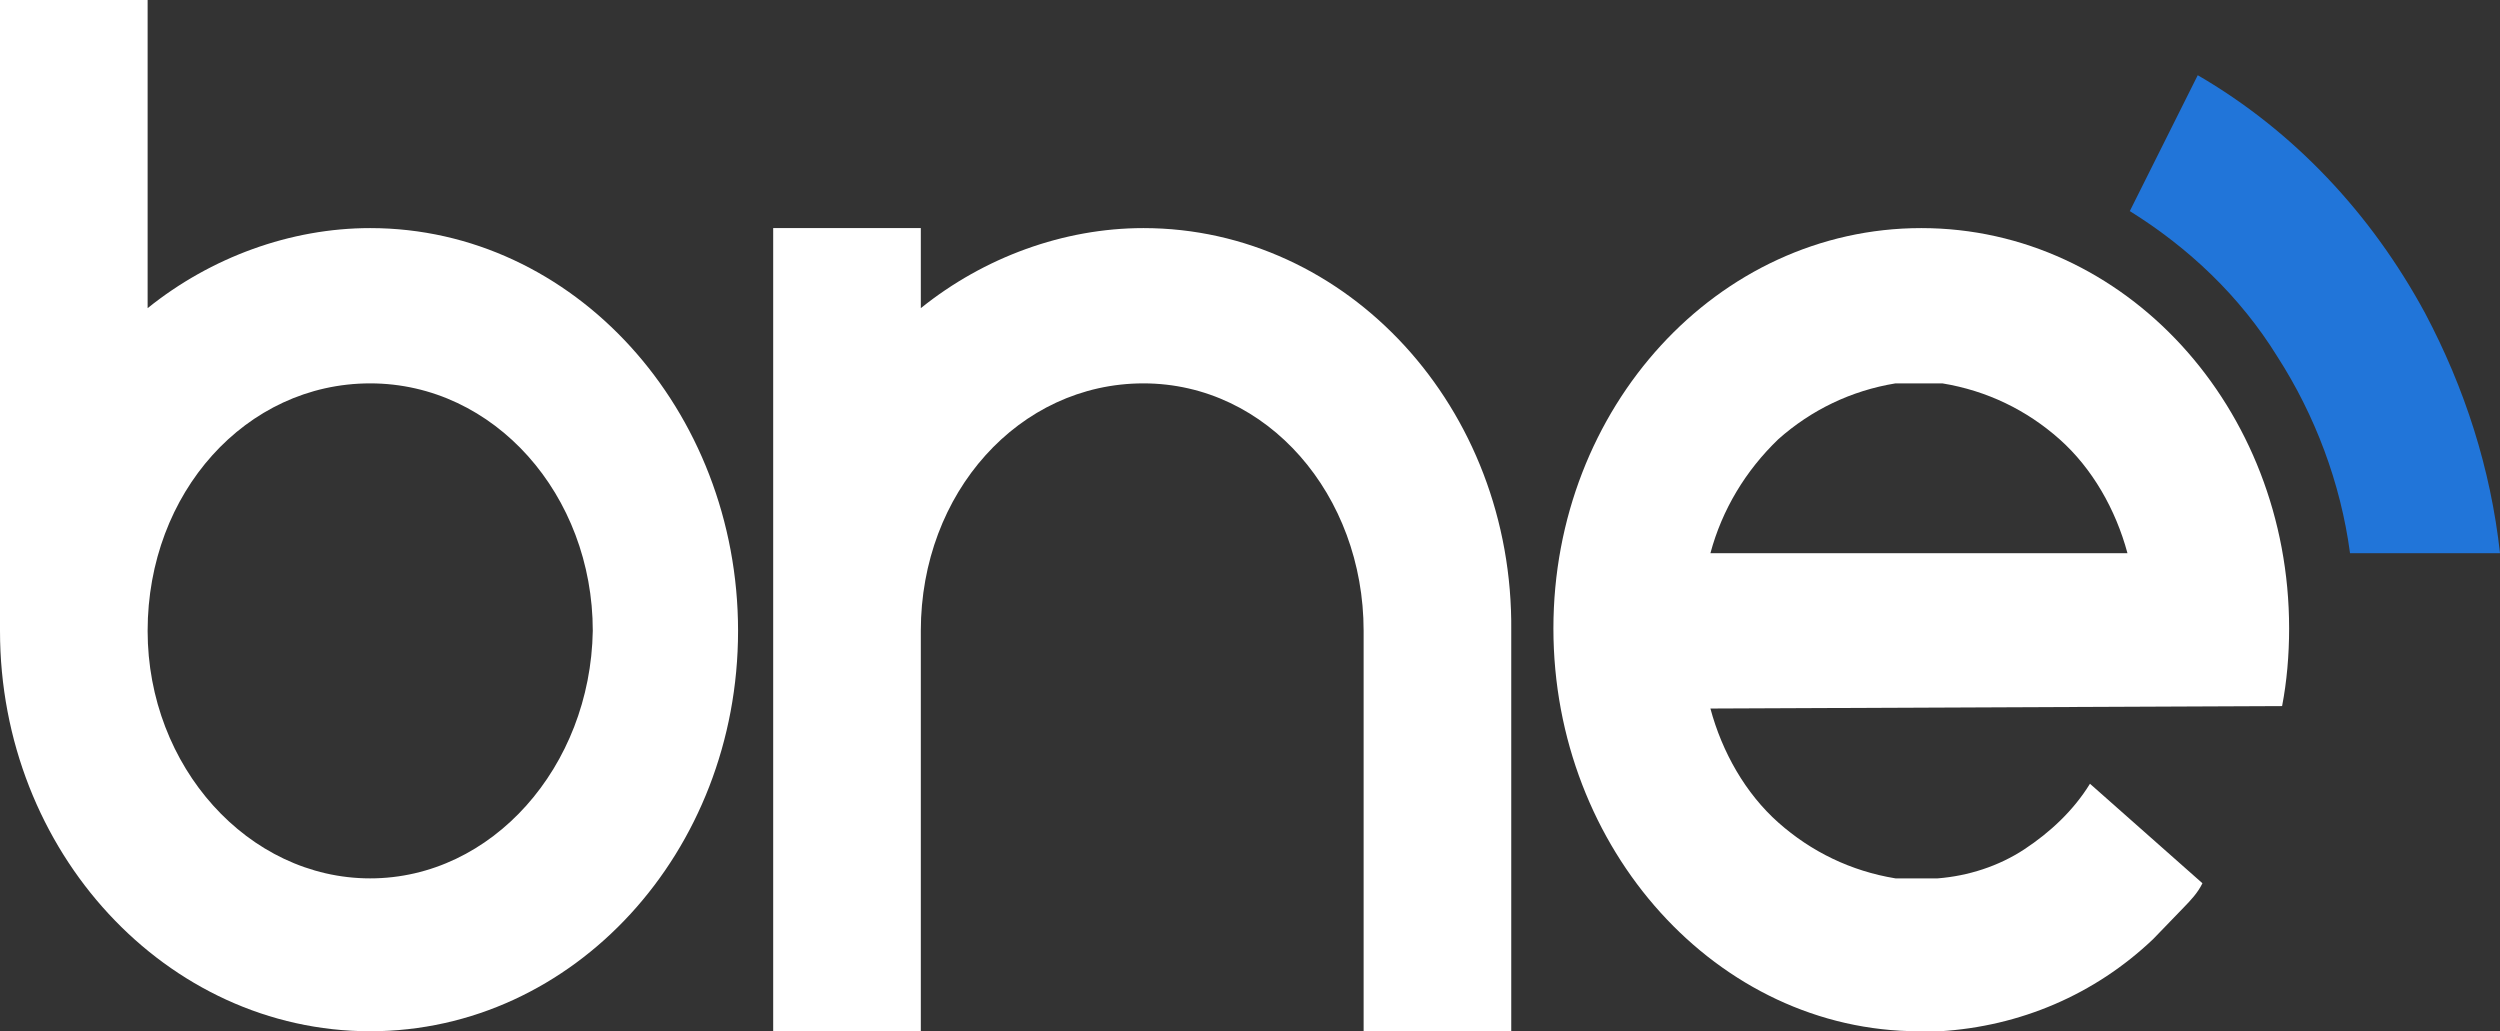 <svg width="80" height="33" viewBox="0 0 80 33" fill="none" xmlns="http://www.w3.org/2000/svg">
<rect x="0" y="0" width="80" height="33" fill="#333333" stroke="none"/>
<path fill-rule="evenodd" clip-rule="evenodd" d="M11.846 7.299C9.297 7.299 6.748 8.231 4.724 9.861V0H0V20.188C0 27.254 5.323 33 11.846 33C18.369 33 23.618 27.254 23.618 20.188C23.618 13.122 18.369 7.299 11.846 7.299ZM11.846 28.108C7.948 28.108 4.724 24.537 4.724 20.188C4.724 15.762 7.873 12.268 11.846 12.268C15.82 12.268 18.969 15.84 18.969 20.188C18.894 24.537 15.745 28.108 11.846 28.108Z" fill="white"/>
<path d="M70.328 2.407C73.402 4.193 75.876 6.833 77.601 10.017C78.875 12.424 79.7 14.986 80 17.703H75.201C74.902 15.452 74.077 13.278 72.877 11.414C71.678 9.473 70.028 7.92 68.154 6.755L70.328 2.407Z" fill="#2175D9"/>
<path fill-rule="evenodd" clip-rule="evenodd" d="M73.252 20.111C73.252 20.965 73.177 21.819 73.027 22.595L54.733 22.673C55.108 24.071 55.858 25.391 56.907 26.322C57.957 27.254 59.231 27.875 60.656 28.108H62.006C62.98 28.031 63.955 27.72 64.78 27.177C65.605 26.633 66.354 25.934 66.879 25.08L70.478 28.264C70.328 28.574 70.103 28.807 69.878 29.04L68.903 30.049C67.029 31.835 64.63 32.845 62.081 33H61.406C54.958 33 49.709 27.177 49.709 20.111C49.709 13.045 54.958 7.299 61.481 7.299C68.004 7.299 73.252 13.045 73.252 20.111ZM60.656 12.268C59.231 12.501 57.957 13.122 56.907 14.054C55.858 15.063 55.108 16.306 54.733 17.703H68.079C67.704 16.306 66.954 14.986 65.904 14.054C64.855 13.122 63.58 12.501 62.156 12.268H60.656Z" fill="white"/>
<path d="M29.466 9.861C31.49 8.231 34.039 7.299 36.589 7.299C43.111 7.299 48.435 13.045 48.36 20.188V33H43.636V20.188C43.636 15.84 40.562 12.268 36.589 12.268C32.615 12.268 29.466 15.762 29.466 20.188V33H24.742V7.299H29.466V9.861Z" fill="white"/>
</svg>
